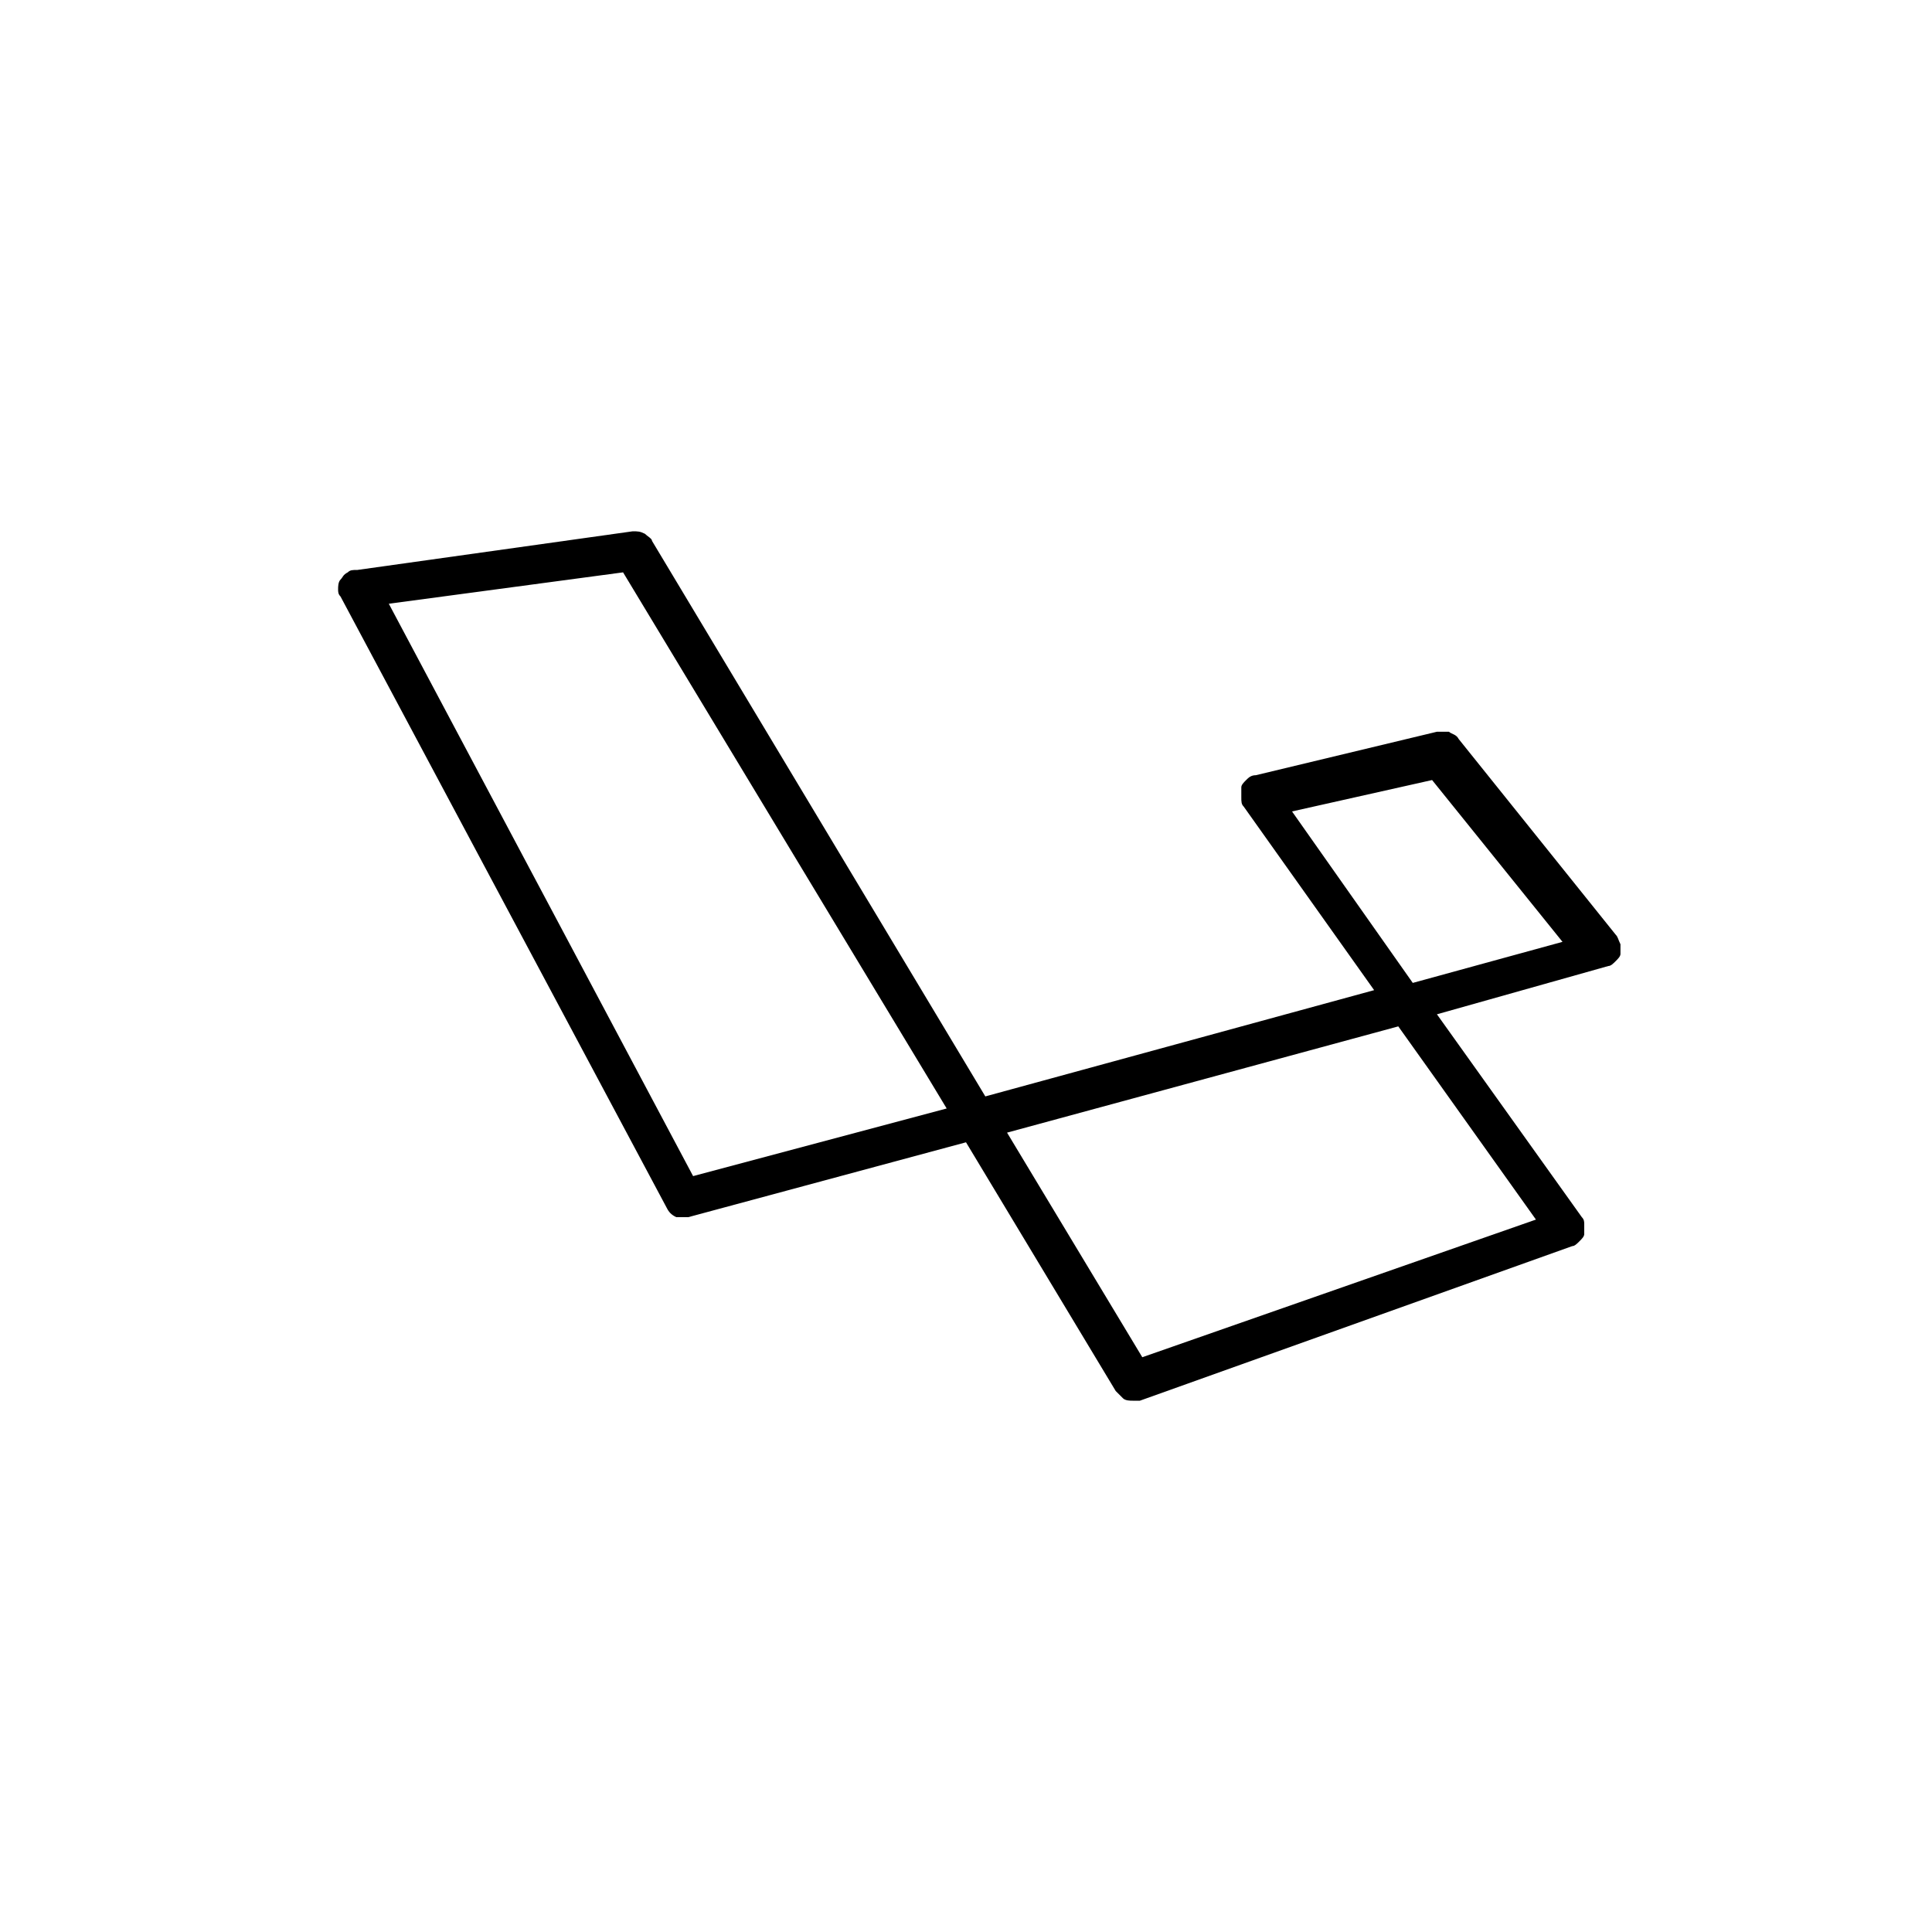 <?xml version="1.0" encoding="utf-8"?>
<!-- Generator: Adobe Illustrator 25.1.0, SVG Export Plug-In . SVG Version: 6.00 Build 0)  -->
<svg version="1.1" id="Layer_1" xmlns="http://www.w3.org/2000/svg" xmlns:xlink="http://www.w3.org/1999/xlink" x="0px" y="0px"
	 viewBox="0 0 80 80" style="enable-background:new 0 0 80 80;" xml:space="preserve">
<style type="text/css">
	.st0{fill:#FFFFFF;}
</style>
<path className="st0" d="M46.9,58c-0.1,0-0.3,0-0.4-0.1c-0.1-0.1-0.2-0.2-0.3-0.3L40,47.3l-11.5,3.1c-0.2,0-0.4,0-0.5,0
	c-0.2-0.1-0.3-0.2-0.4-0.4L14.1,24.7C14,24.6,14,24.5,14,24.4c0-0.1,0-0.3,0.1-0.4c0.1-0.1,0.1-0.2,0.3-0.3c0.1-0.1,0.2-0.1,0.4-0.1
	L26.2,22c0.2,0,0.3,0,0.5,0.1c0.1,0.1,0.3,0.2,0.3,0.3l13.8,23l16.1-4.4l-5.4-7.6c-0.1-0.1-0.1-0.2-0.1-0.4c0-0.1,0-0.3,0-0.4
	c0-0.1,0.1-0.2,0.2-0.3c0.1-0.1,0.2-0.2,0.4-0.2l7.5-1.8c0.2,0,0.3,0,0.5,0c0.1,0.1,0.3,0.1,0.4,0.3l6.5,8.1
	c0.1,0.1,0.1,0.2,0.2,0.4c0,0.1,0,0.3,0,0.4c0,0.1-0.1,0.2-0.2,0.3c-0.1,0.1-0.2,0.2-0.3,0.2L59.5,42l6,8.4c0.1,0.1,0.1,0.2,0.1,0.3
	c0,0.1,0,0.3,0,0.4c0,0.1-0.1,0.2-0.2,0.3c-0.1,0.1-0.2,0.2-0.3,0.2L47.2,58C47.1,58,47,58,46.9,58z M41.7,46.9l5.6,9.3l16.3-5.7
	l-5.7-8L41.7,46.9z M16.1,25l12.6,23.7l10.5-2.8L25.8,23.7L16.1,25z M53.5,33.6l5,7.1l6.2-1.7l-5.4-6.7L53.5,33.6z"/>
</svg>
